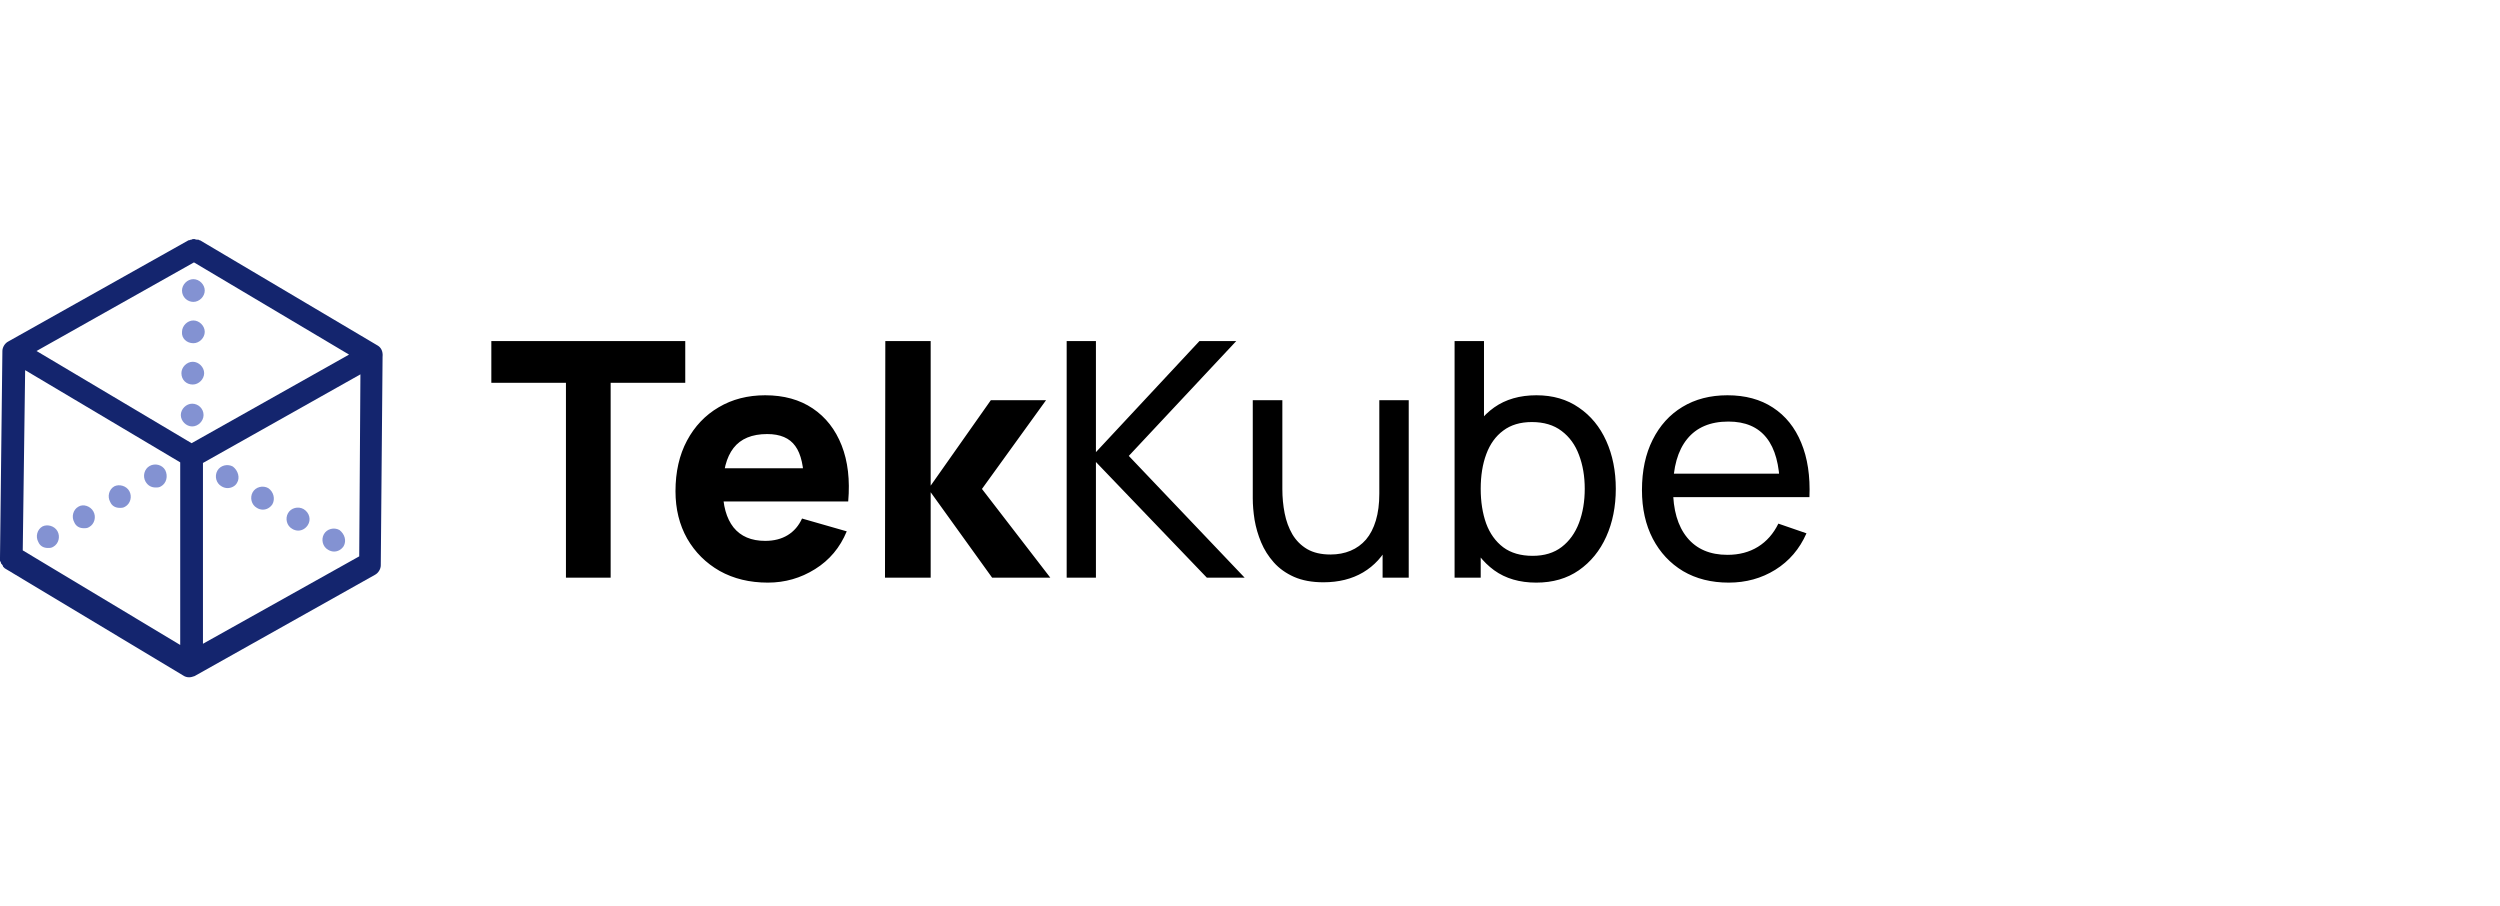 <svg width="251" height="91" viewBox="0 0 251 91" fill="none" xmlns="http://www.w3.org/2000/svg">
<path d="M37.929 34.699L20.076 24.12C20.076 24.12 20.076 24.12 20.016 24.12C19.956 24.06 19.896 24.06 19.836 24.06H19.776C19.716 24.06 19.656 24.06 19.535 24C19.535 24 19.535 24 19.475 24C19.415 24 19.295 24 19.235 24.06H19.175C19.115 24.06 19.055 24.12 18.994 24.12H18.934L0.842 34.279C0.481 34.459 0.24 34.88 0.24 35.24L0 55.978C0 55.978 0 55.978 0 56.038C0 56.098 0 56.219 0 56.279C0 56.339 3.66941e-06 56.339 0.06 56.399C0.06 56.459 0.12 56.519 0.12 56.579C0.12 56.579 0.12 56.639 0.18 56.639C0.24 56.7 0.24 56.76 0.301 56.82C0.301 56.82 0.301 56.82 0.301 56.88C0.361 56.94 0.421 57 0.481 57.06L18.393 67.82C18.574 67.94 18.754 68 18.994 68C19.175 68 19.355 67.94 19.535 67.88L37.628 57.721C37.989 57.541 38.23 57.12 38.23 56.76L38.41 35.842C38.47 35.24 38.23 34.88 37.929 34.699ZM19.475 26.344L35.044 35.601L19.235 44.497L3.667 35.24L19.475 26.344ZM20.377 46.481L36.186 37.585L36.066 55.858L20.377 64.634V46.481ZM2.525 37.164L18.093 46.421V64.754L2.284 55.257L2.525 37.164Z" fill="#14256E"/>
<path d="M9.377 51.35C9.678 51.891 9.497 52.612 8.956 52.913C8.776 53.033 8.596 53.033 8.415 53.033C7.995 53.033 7.634 52.852 7.454 52.432C7.153 51.891 7.333 51.169 7.874 50.869C8.355 50.568 9.077 50.809 9.377 51.35ZM16.169 48.825C15.989 48.945 15.809 48.945 15.628 48.945C15.208 48.945 14.847 48.765 14.607 48.344C14.306 47.803 14.486 47.082 15.027 46.781C15.568 46.481 16.29 46.661 16.59 47.202C16.891 47.803 16.71 48.525 16.169 48.825ZM5.771 53.333C6.071 53.874 5.891 54.596 5.35 54.896C5.169 55.016 4.989 55.016 4.809 55.016C4.388 55.016 4.027 54.836 3.847 54.415C3.546 53.874 3.727 53.153 4.268 52.852C4.749 52.612 5.47 52.792 5.771 53.333ZM12.984 49.306C13.284 49.847 13.104 50.568 12.563 50.869C12.383 50.989 12.202 50.989 12.022 50.989C11.601 50.989 11.24 50.809 11.06 50.388C10.76 49.847 10.94 49.126 11.481 48.825C11.962 48.585 12.683 48.765 12.984 49.306ZM27.35 50.628C27.109 50.989 26.749 51.169 26.388 51.169C26.208 51.169 25.967 51.109 25.787 50.989C25.246 50.688 25.066 49.967 25.366 49.426C25.667 48.885 26.388 48.705 26.929 49.005C27.47 49.366 27.65 50.087 27.35 50.628ZM23.803 48.465C23.623 48.825 23.202 49.005 22.841 49.005C22.661 49.005 22.421 48.945 22.24 48.825C21.7 48.525 21.519 47.803 21.82 47.262C22.12 46.721 22.841 46.541 23.383 46.842C23.924 47.262 24.104 47.984 23.803 48.465ZM30.896 52.732C30.656 53.093 30.295 53.273 29.934 53.273C29.754 53.273 29.514 53.213 29.333 53.093C28.792 52.792 28.612 52.071 28.913 51.53C29.213 50.989 29.934 50.809 30.475 51.109C31.076 51.47 31.257 52.191 30.896 52.732ZM34.503 54.836C34.262 55.197 33.902 55.377 33.541 55.377C33.361 55.377 33.12 55.317 32.94 55.197C32.399 54.896 32.219 54.175 32.519 53.634C32.82 53.093 33.541 52.913 34.082 53.213C34.623 53.634 34.803 54.295 34.503 54.836ZM18.273 29.169C18.273 28.568 18.814 28.027 19.415 28.027C20.016 28.027 20.557 28.568 20.557 29.169C20.557 29.77 20.016 30.311 19.415 30.311C18.814 30.311 18.273 29.831 18.273 29.169ZM20.437 41.672C20.437 42.273 19.896 42.814 19.295 42.814C18.694 42.814 18.153 42.273 18.153 41.672C18.153 41.071 18.694 40.53 19.295 40.53C19.896 40.53 20.437 41.011 20.437 41.672ZM18.213 37.465C18.213 36.863 18.754 36.322 19.355 36.322C19.956 36.322 20.497 36.863 20.497 37.465C20.497 38.066 19.956 38.607 19.355 38.607C18.694 38.607 18.213 38.126 18.213 37.465ZM18.273 33.317C18.273 32.716 18.814 32.175 19.415 32.175C20.016 32.175 20.557 32.716 20.557 33.317C20.557 33.918 20.016 34.459 19.415 34.459C18.754 34.459 18.213 33.978 18.273 33.317Z" fill="#8392D2"/>
<path d="M56.821 58V38.431H49.33V34.24H68.8V38.431H61.309V58H56.821ZM77.092 58.495C75.266 58.495 73.654 58.105 72.257 57.324C70.871 56.532 69.782 55.448 68.99 54.073C68.21 52.687 67.819 51.103 67.819 49.321C67.819 47.374 68.204 45.68 68.974 44.239C69.744 42.798 70.805 41.681 72.159 40.889C73.511 40.087 75.068 39.685 76.828 39.685C78.698 39.685 80.287 40.125 81.597 41.005C82.906 41.885 83.874 43.123 84.501 44.718C85.127 46.312 85.347 48.188 85.16 50.344H80.722V48.694C80.722 46.879 80.43 45.575 79.847 44.783C79.275 43.98 78.335 43.579 77.026 43.579C75.497 43.579 74.37 44.047 73.644 44.981C72.928 45.906 72.571 47.275 72.571 49.09C72.571 50.751 72.928 52.038 73.644 52.951C74.37 53.853 75.431 54.304 76.828 54.304C77.708 54.304 78.462 54.111 79.088 53.727C79.716 53.342 80.194 52.786 80.524 52.06L85.012 53.347C84.341 54.975 83.279 56.24 81.828 57.142C80.386 58.044 78.808 58.495 77.092 58.495ZM71.185 50.344V47.011H82.999V50.344H71.185ZM88.853 58L88.886 34.24H93.44V48.76L99.479 40.18H105.023L98.588 49.09L105.452 58H99.611L93.44 49.42V58H88.853ZM107.094 58V34.24H110.031V45.394L120.426 34.24H124.122L113.331 45.773L124.964 58H121.169L110.031 46.384V58H107.094ZM132.873 58.462C131.729 58.462 130.744 58.281 129.919 57.917C129.105 57.554 128.429 57.071 127.89 56.465C127.351 55.861 126.927 55.19 126.619 54.453C126.311 53.715 126.091 52.962 125.959 52.192C125.838 51.422 125.778 50.702 125.778 50.031V40.18H128.748V49.106C128.748 49.943 128.825 50.751 128.979 51.532C129.133 52.313 129.391 53.017 129.754 53.644C130.128 54.271 130.623 54.766 131.239 55.129C131.866 55.492 132.647 55.673 133.582 55.673C134.319 55.673 134.99 55.547 135.595 55.294C136.2 55.041 136.717 54.667 137.146 54.172C137.575 53.666 137.905 53.028 138.136 52.258C138.367 51.488 138.483 50.592 138.483 49.569L140.413 50.163C140.413 51.879 140.1 53.358 139.473 54.601C138.857 55.844 137.982 56.801 136.849 57.472C135.727 58.132 134.402 58.462 132.873 58.462ZM138.813 58V53.231H138.483V40.18H141.436V58H138.813ZM154.24 58.495C152.568 58.495 151.16 58.083 150.016 57.258C148.872 56.422 148.003 55.294 147.409 53.875C146.826 52.445 146.535 50.844 146.535 49.074C146.535 47.281 146.826 45.675 147.409 44.255C148.003 42.837 148.872 41.72 150.016 40.906C151.171 40.092 152.585 39.685 154.257 39.685C155.907 39.685 157.326 40.097 158.514 40.922C159.713 41.736 160.631 42.853 161.269 44.272C161.907 45.691 162.226 47.291 162.226 49.074C162.226 50.855 161.907 52.456 161.269 53.875C160.631 55.294 159.713 56.422 158.514 57.258C157.326 58.083 155.901 58.495 154.24 58.495ZM146.04 58V34.24H148.993V44.883H148.663V58H146.04ZM153.877 55.806C155.054 55.806 156.028 55.508 156.798 54.914C157.568 54.321 158.145 53.517 158.53 52.505C158.915 51.483 159.108 50.339 159.108 49.074C159.108 47.819 158.915 46.687 158.53 45.675C158.156 44.663 157.573 43.859 156.781 43.266C156 42.672 155.005 42.374 153.795 42.374C152.64 42.374 151.683 42.66 150.924 43.233C150.165 43.794 149.598 44.58 149.224 45.592C148.85 46.593 148.663 47.754 148.663 49.074C148.663 50.371 148.845 51.532 149.208 52.555C149.582 53.567 150.154 54.364 150.924 54.947C151.694 55.52 152.678 55.806 153.877 55.806ZM173.565 58.495C171.816 58.495 170.287 58.11 168.978 57.34C167.68 56.559 166.668 55.475 165.942 54.09C165.216 52.693 164.853 51.065 164.853 49.206C164.853 47.258 165.211 45.575 165.926 44.157C166.641 42.727 167.636 41.627 168.912 40.856C170.199 40.075 171.706 39.685 173.433 39.685C175.226 39.685 176.75 40.097 178.004 40.922C179.269 41.748 180.215 42.925 180.842 44.453C181.48 45.983 181.755 47.803 181.667 49.915H178.697V48.859C178.664 46.67 178.218 45.036 177.36 43.959C176.502 42.87 175.226 42.325 173.532 42.325C171.717 42.325 170.337 42.908 169.391 44.074C168.445 45.24 167.972 46.912 167.972 49.09C167.972 51.191 168.445 52.819 169.391 53.974C170.337 55.129 171.684 55.706 173.433 55.706C174.61 55.706 175.633 55.437 176.502 54.898C177.371 54.359 178.053 53.584 178.548 52.572L181.37 53.545C180.677 55.118 179.632 56.339 178.235 57.208C176.849 58.066 175.292 58.495 173.565 58.495ZM166.982 49.915V47.556H180.149V49.915H166.982Z" fill="black"/>
</svg>
